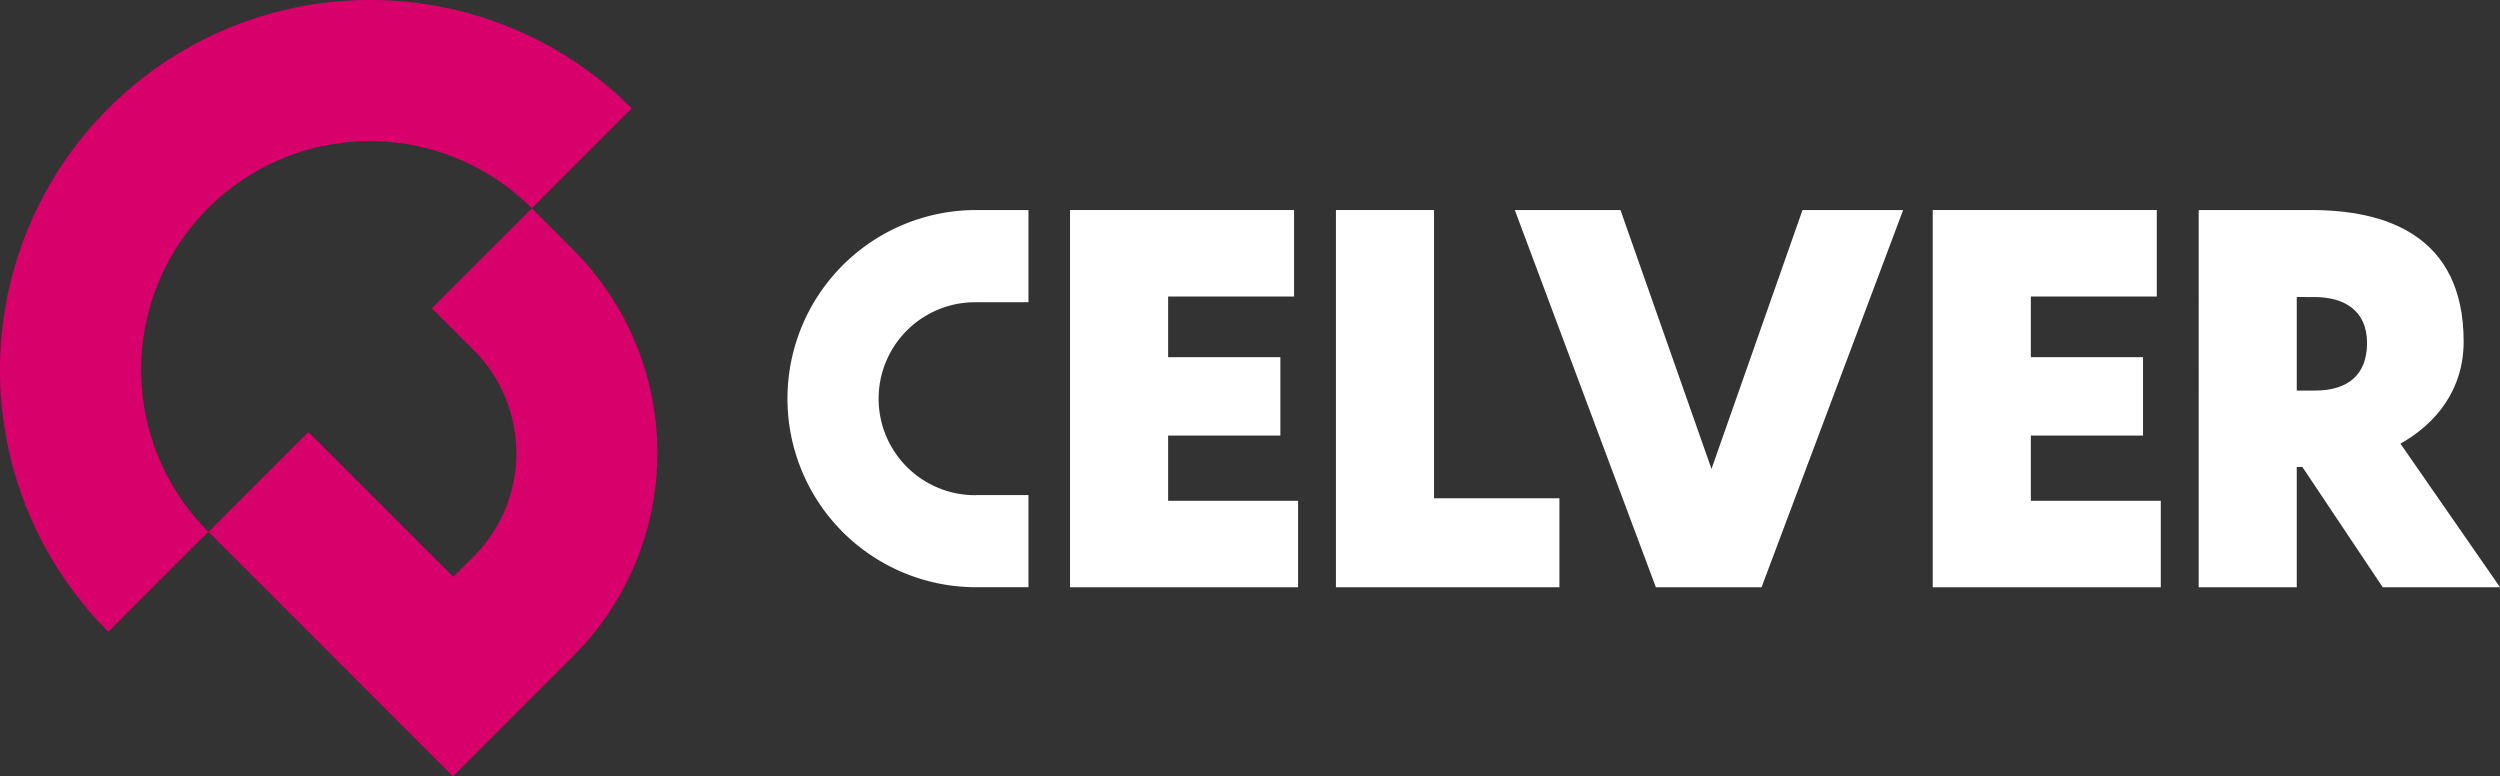 <svg xmlns="http://www.w3.org/2000/svg" width="260" height="80.744" viewBox="0 0 260 80.744">
  <rect x="0" y="0" width="260" height="80.744" fill="#333333" stroke="none"/>
  <g id="Group_22" data-name="Group 22" transform="translate(-140 -5952.628)">
    <path id="Path_1" data-name="Path 1" d="M65.707,11.274,55.312,21.669c-.035-.035-.068-.067-.1-.1A23.786,23.786,0,0,0,21.371,55c.1.1.2.206.3.308L11.275,65.706A38.491,38.491,0,0,1,33.91.269,38.771,38.771,0,0,1,38.491,0,38.37,38.37,0,0,1,65.707,11.274" transform="translate(140 5952.628)" fill="#d8006b"/>
    <path id="Path_2" data-name="Path 2" d="M64.391,30.754l-.062-.064-.125-.125L64.14,30.5l-4.079-4.081-.1-.1-.441.441-3.154,3.152-6.8,6.8.152.155,4.175,4.172A15.2,15.2,0,0,1,53.74,62.7L51.8,64.639l-.2-.2-14.6-14.6c-.094-.086-.184-.174-.275-.265l-6.8,6.8-.947.946-2.643,2.646.3.3,9.788,9.789.607.607L46.266,79.9l0,0,5.493,5.493L64.269,72.88a30.037,30.037,0,0,0,3.865-4.747,29.881,29.881,0,0,0-3.742-37.379" transform="translate(135.35 5947.979)" fill="#d8006b"/>
    <path id="Path_3" data-name="Path 3" d="M135.159,26.532h23.3v8.993H145.361v6.31h11.673v8.15H145.361V56.77h13.515v8.993H135.159Z" transform="translate(116.124 5947.941)" fill="#fff"/>
    <path id="Path_4" data-name="Path 4" d="M178.947,26.532V56.508h13.041v9.254H168.745V26.532Z" transform="translate(110.192 5947.941)" fill="#fff"/>
    <path id="Path_5" data-name="Path 5" d="M217,65.762h-10.99l-14.671-39.23h10.99l9.466,26.924,9.465-26.924h10.465Z" transform="translate(106.201 5947.941)" fill="#fff"/>
    <path id="Path_6" data-name="Path 6" d="M244.129,26.532h23.3v8.993H254.331v6.31H266v8.15H254.331V56.77h13.515v8.993H244.129Z" transform="translate(96.875 5947.941)" fill="#fff"/>
    <path id="Path_7" data-name="Path 7" d="M288.5,53.246h-.579V65.762h-10.2V26.532h11.727c7.573,0,15.829,2.524,15.829,13.673,0,5-2.841,8.519-6.573,10.623l10.359,14.935h-12.2Zm-.579-17.668v9.728h1.893c3.419,0,5.417-1.629,5.417-4.943,0-3.419-2.419-4.785-5.469-4.785Z" transform="translate(90.942 5947.941)" fill="#fff"/>
    <path id="Path_8" data-name="Path 8" d="M119.078,36.119h5.451V26.532h-5.451v0a19.612,19.612,0,1,0,0,39.225h5.451V56.173h-5.451v.012a10.033,10.033,0,1,1,0-20.065" transform="translate(122.431 5947.941)" fill="#fff"/>
  </g>
</svg>
